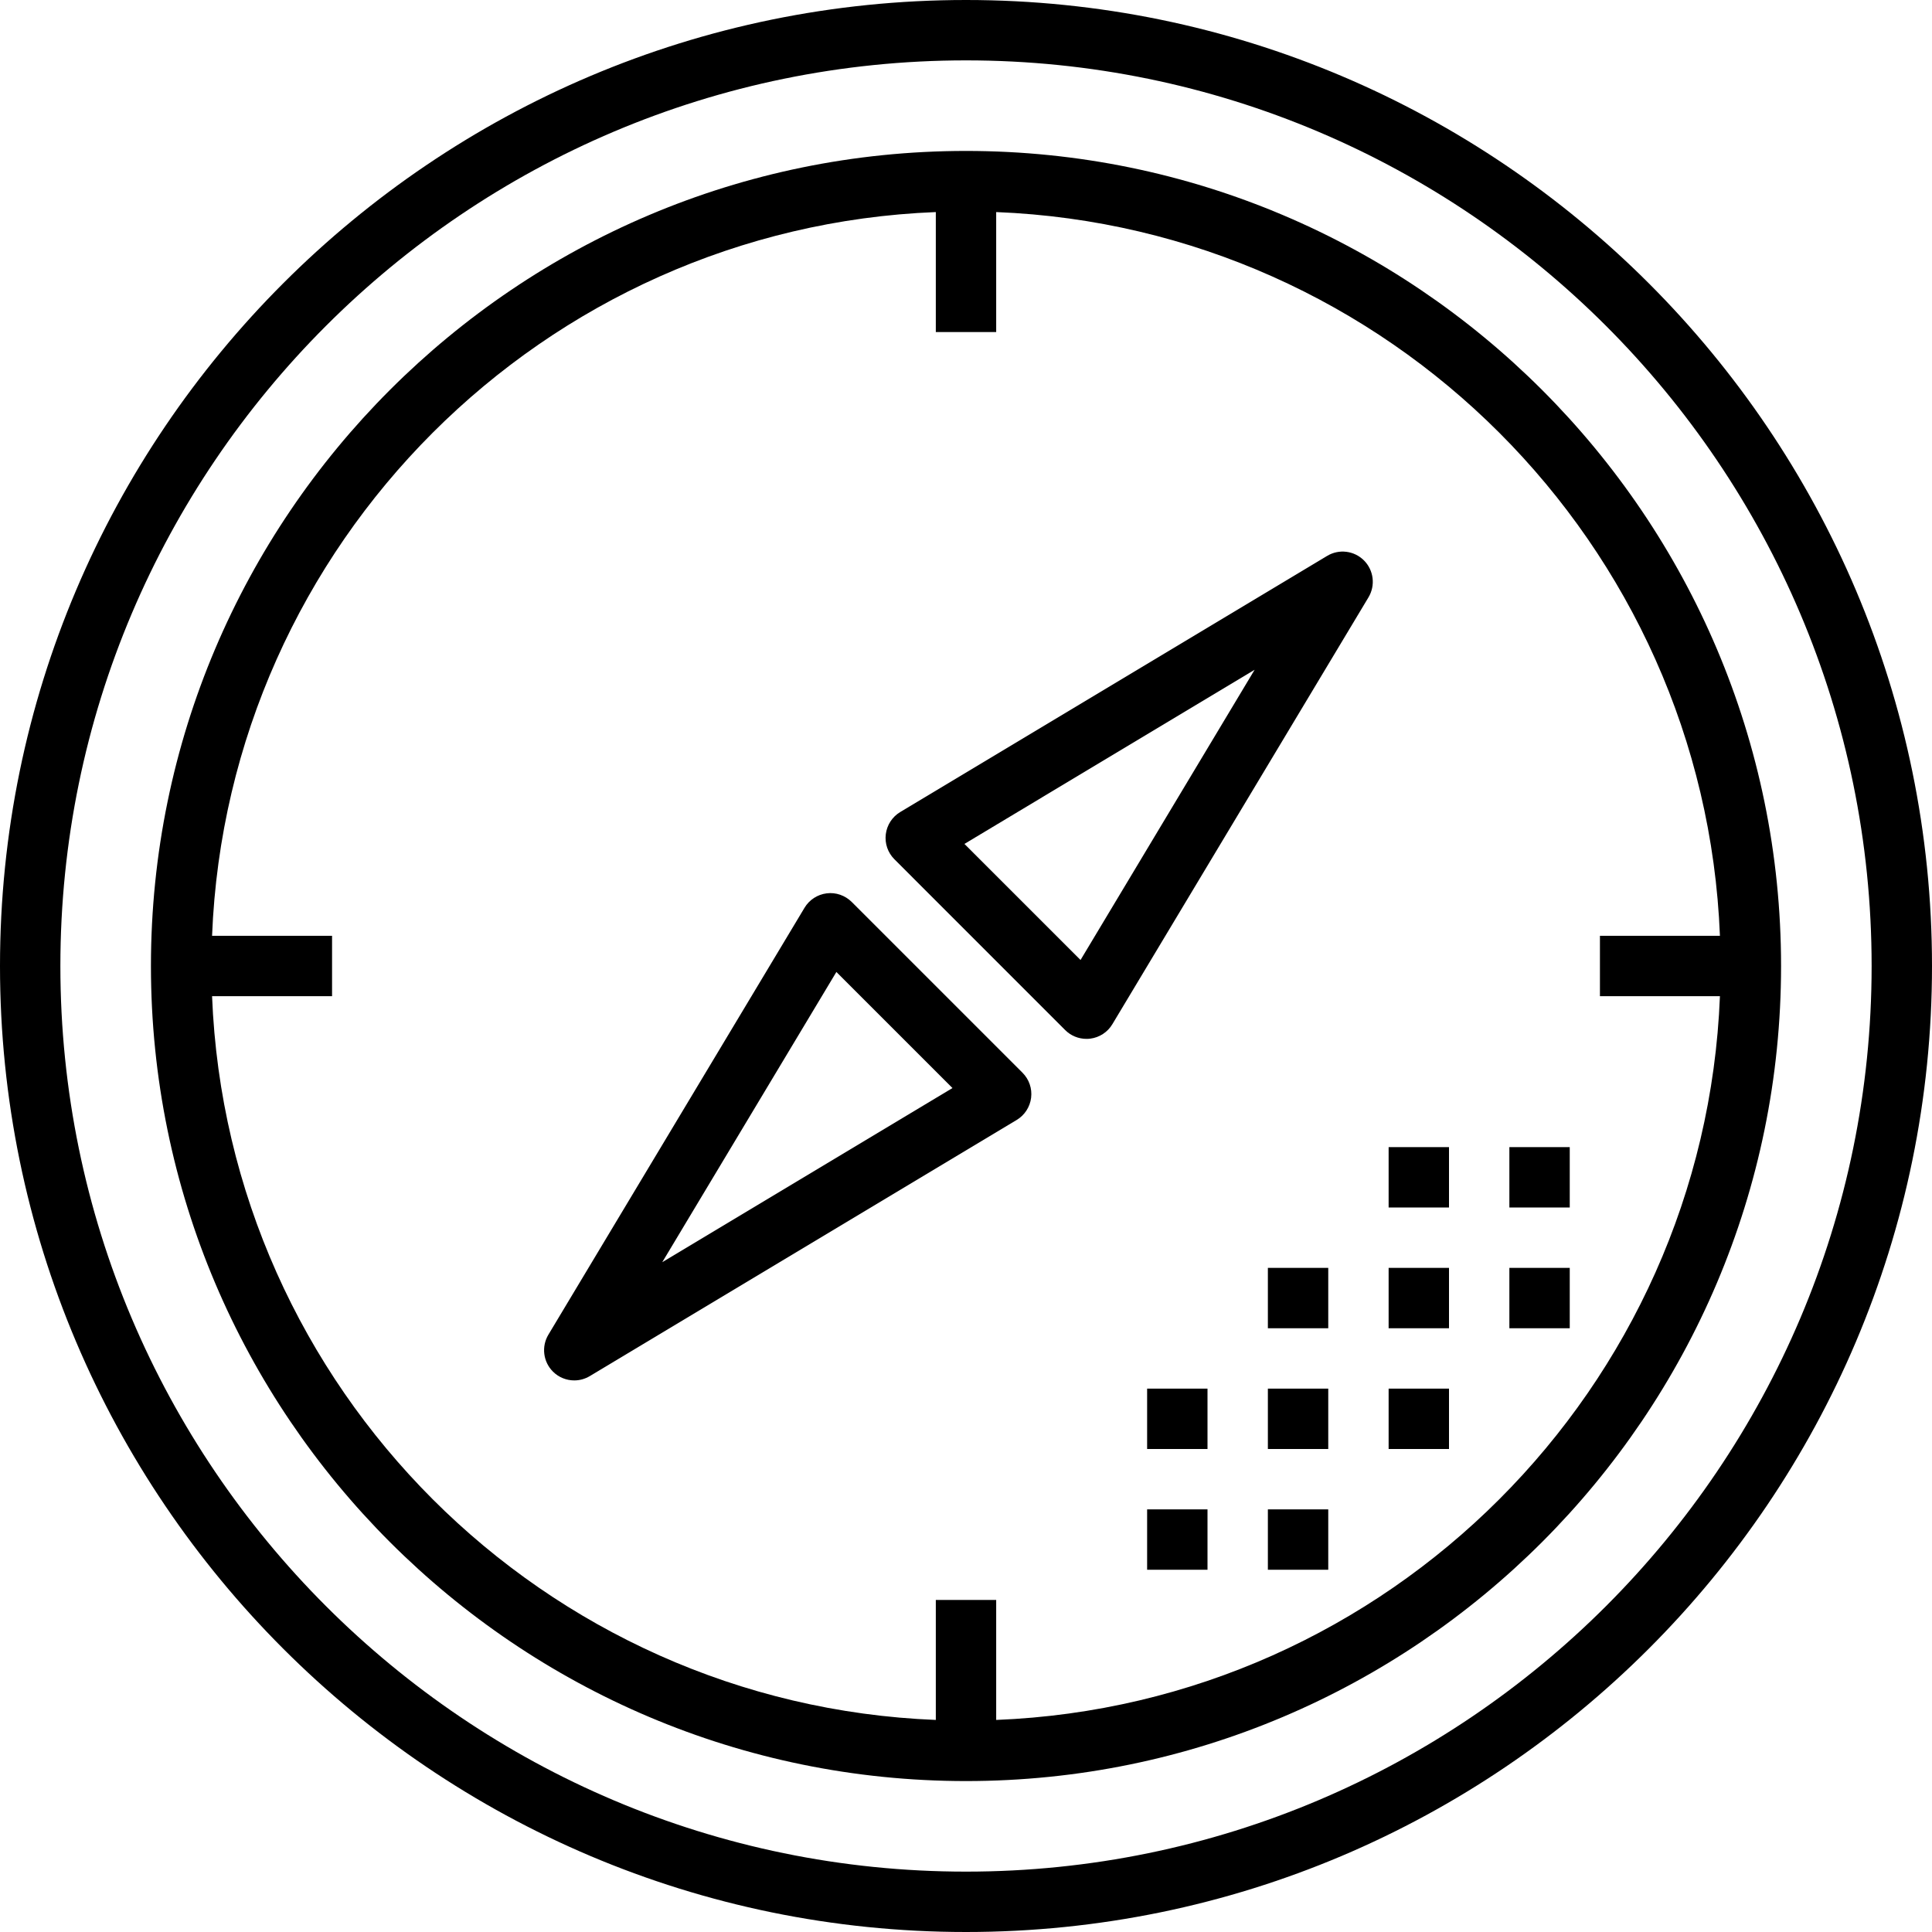 <?xml version="1.0" encoding="iso-8859-1"?>
<!-- Generator: Adobe Illustrator 21.0.0, SVG Export Plug-In . SVG Version: 6.00 Build 0)  -->
<svg version="1.1" id="compass-navigator-travel-direction"
	 xmlns="http://www.w3.org/2000/svg" xmlns:xlink="http://www.w3.org/1999/xlink" x="0px" y="0px" viewBox="0 0 64 64"
	 style="enable-background:new 0 0 64 64;" xml:space="preserve">
<path d="M32,0C14.355,0,0,14.355,0,32s14.355,32,32,32s32-14.355,32-32S49.645,0,32,0z M32,62C15.458,62,2,48.542,2,32
	S15.458,2,32,2s30,13.458,30,30S48.542,62,32,62z"/>
<path d="M32,5C17.112,5,5,17.112,5,32s12.112,27,27,27s27-12.112,27-27S46.888,5,32,5z M33,56.975V53h-2v3.975
	C18.01,56.46,7.54,45.99,7.025,33H11v-2H7.025C7.54,18.01,18.01,7.54,31,7.025V11h2V7.025C45.99,7.54,56.46,18.01,56.975,31H53v2
	h3.975C56.46,45.99,45.99,56.46,33,56.975z"/>
<path d="M43.963,18.415L29.821,26.9c-0.264,0.158-0.44,0.43-0.478,0.735c-0.038,0.306,0.067,0.611,0.285,0.829l5.656,5.657
	c0.188,0.189,0.443,0.293,0.707,0.293c0.041,0,0.081-0.002,0.122-0.007c0.306-0.038,0.577-0.214,0.735-0.478l8.485-14.142
	c0.236-0.394,0.174-0.897-0.15-1.222C44.859,18.24,44.355,18.178,43.963,18.415z M35.794,31.801l-3.846-3.845l9.613-5.769
	L35.794,31.801z"/>
<path d="M28.215,29.879c-0.219-0.218-0.527-0.325-0.829-0.286c-0.306,0.038-0.577,0.214-0.735,0.478l-8.485,14.142
	c-0.236,0.394-0.174,0.897,0.15,1.222c0.192,0.193,0.449,0.293,0.707,0.293c0.177,0,0.354-0.047,0.515-0.143L33.679,37.1
	c0.264-0.158,0.44-0.43,0.478-0.735c0.038-0.306-0.067-0.611-0.285-0.829L28.215,29.879z M21.938,41.812l5.768-9.614l3.846,3.845
	L21.938,41.812z"/>
<rect x="46" y="42" width="2" height="2"/>
<rect x="50" y="42" width="2" height="2"/>
<rect x="46" y="38" width="2" height="2"/>
<rect x="50" y="38" width="2" height="2"/>
<rect x="38" y="46" width="2" height="2"/>
<rect x="42" y="46" width="2" height="2"/>
<rect x="42" y="42" width="2" height="2"/>
<rect x="38" y="50" width="2" height="2"/>
<rect x="42" y="50" width="2" height="2"/>
<rect x="46" y="46" width="2" height="2"/>
</svg>
